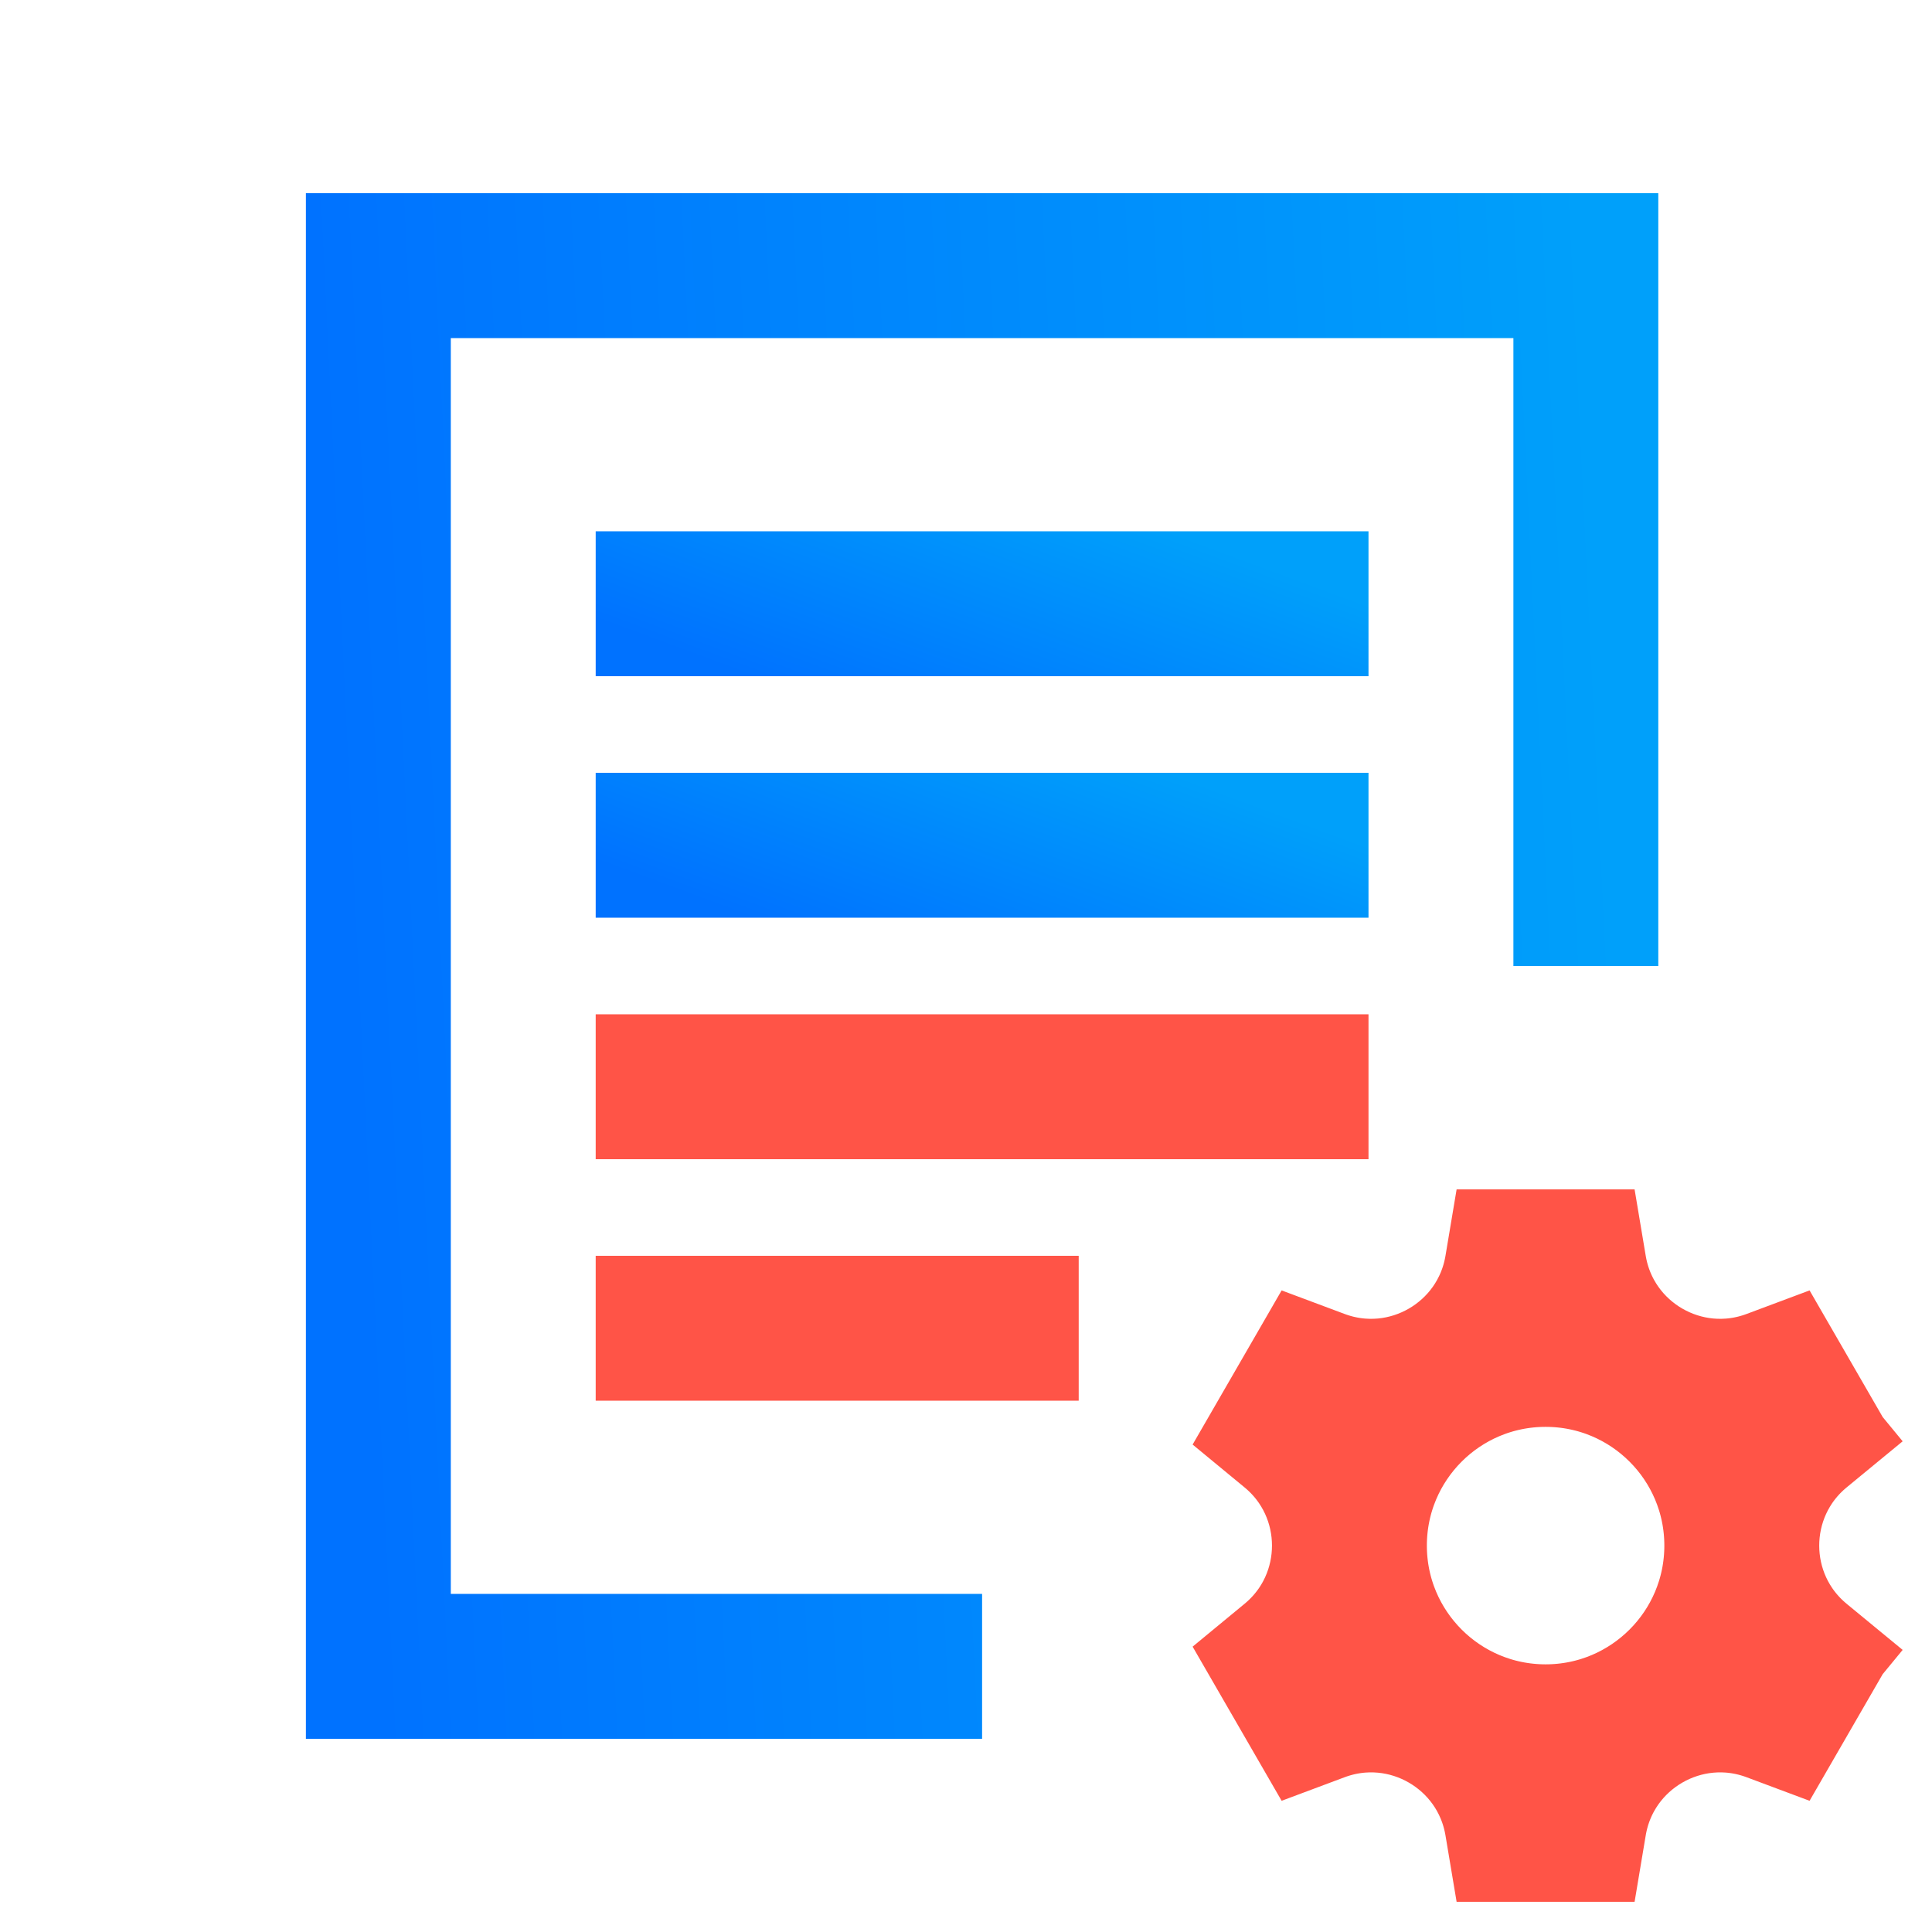 <svg width="120" height="120" viewBox="0 0 120 120" fill="none" xmlns="http://www.w3.org/2000/svg">
<path d="M98.5 60V16.5H23.5V103.5H61" stroke="url(#paint0_linear_1468_36489)" stroke-width="9"/>
<path d="M37 52.5H85" stroke="url(#paint1_linear_1468_36489)" stroke-width="9"/>
<path d="M37 37.5H85" stroke="url(#paint2_linear_1468_36489)" stroke-width="9"/>
<path d="M37 67.5H85" stroke="#FF5447" stroke-width="9"/>
<path d="M37 82.5H67" stroke="#FF5447" stroke-width="9"/>
<path d="M97.779 113.267L97.779 113.267C98.729 107.563 104.65 104.146 110.064 106.174L110.404 106.301L112.123 103.324L111.843 103.093C107.379 99.418 107.379 92.582 111.843 88.907L112.123 88.676L110.404 85.699L110.064 85.826C110.064 85.826 110.064 85.826 110.064 85.826C104.65 87.854 98.729 84.437 97.779 78.733L97.779 78.733L97.719 78.375H94.281L94.221 78.733C94.221 78.733 94.221 78.733 94.221 78.733C93.27 84.437 87.35 87.854 81.936 85.826L81.596 85.699L79.877 88.676L80.157 88.907L80.157 88.907C84.621 92.582 84.621 99.418 80.157 103.093L80.157 103.093L79.877 103.324L81.596 106.301L81.936 106.174C81.936 106.174 81.936 106.174 81.936 106.174C87.35 104.146 93.27 107.563 94.221 113.267C94.221 113.267 94.221 113.267 94.221 113.267L94.281 113.625H97.719L97.779 113.267ZM112.484 84.919C112.485 84.919 112.486 84.919 112.487 84.919L112.486 84.919L112.484 84.919ZM84.125 96C84.125 89.442 89.442 84.125 96 84.125C102.558 84.125 107.875 89.442 107.875 96C107.875 102.558 102.558 107.875 96 107.875C89.442 107.875 84.125 102.558 84.125 96ZM113.238 90.601L114.703 92.381L113.238 90.601ZM113.238 101.399L114.703 99.619L113.238 101.399Z" stroke="#FF5447" stroke-width="9"/>
<defs>
<linearGradient id="paint0_linear_1468_36489" x1="23.5" y1="103.5" x2="102.537" y2="99.664" gradientUnits="userSpaceOnUse">
<stop stop-color="#0072FF"/>
<stop offset="1" stop-color="#00A0FA"/>
</linearGradient>
<linearGradient id="paint1_linear_1468_36489" x1="37" y1="53.5" x2="43.106" y2="36.999" gradientUnits="userSpaceOnUse">
<stop stop-color="#0072FF"/>
<stop offset="1" stop-color="#00A0FA"/>
</linearGradient>
<linearGradient id="paint2_linear_1468_36489" x1="37" y1="38.5" x2="43.106" y2="21.999" gradientUnits="userSpaceOnUse">
<stop stop-color="#0072FF"/>
<stop offset="1" stop-color="#00A0FA"/>
</linearGradient>
</defs>
</svg>
